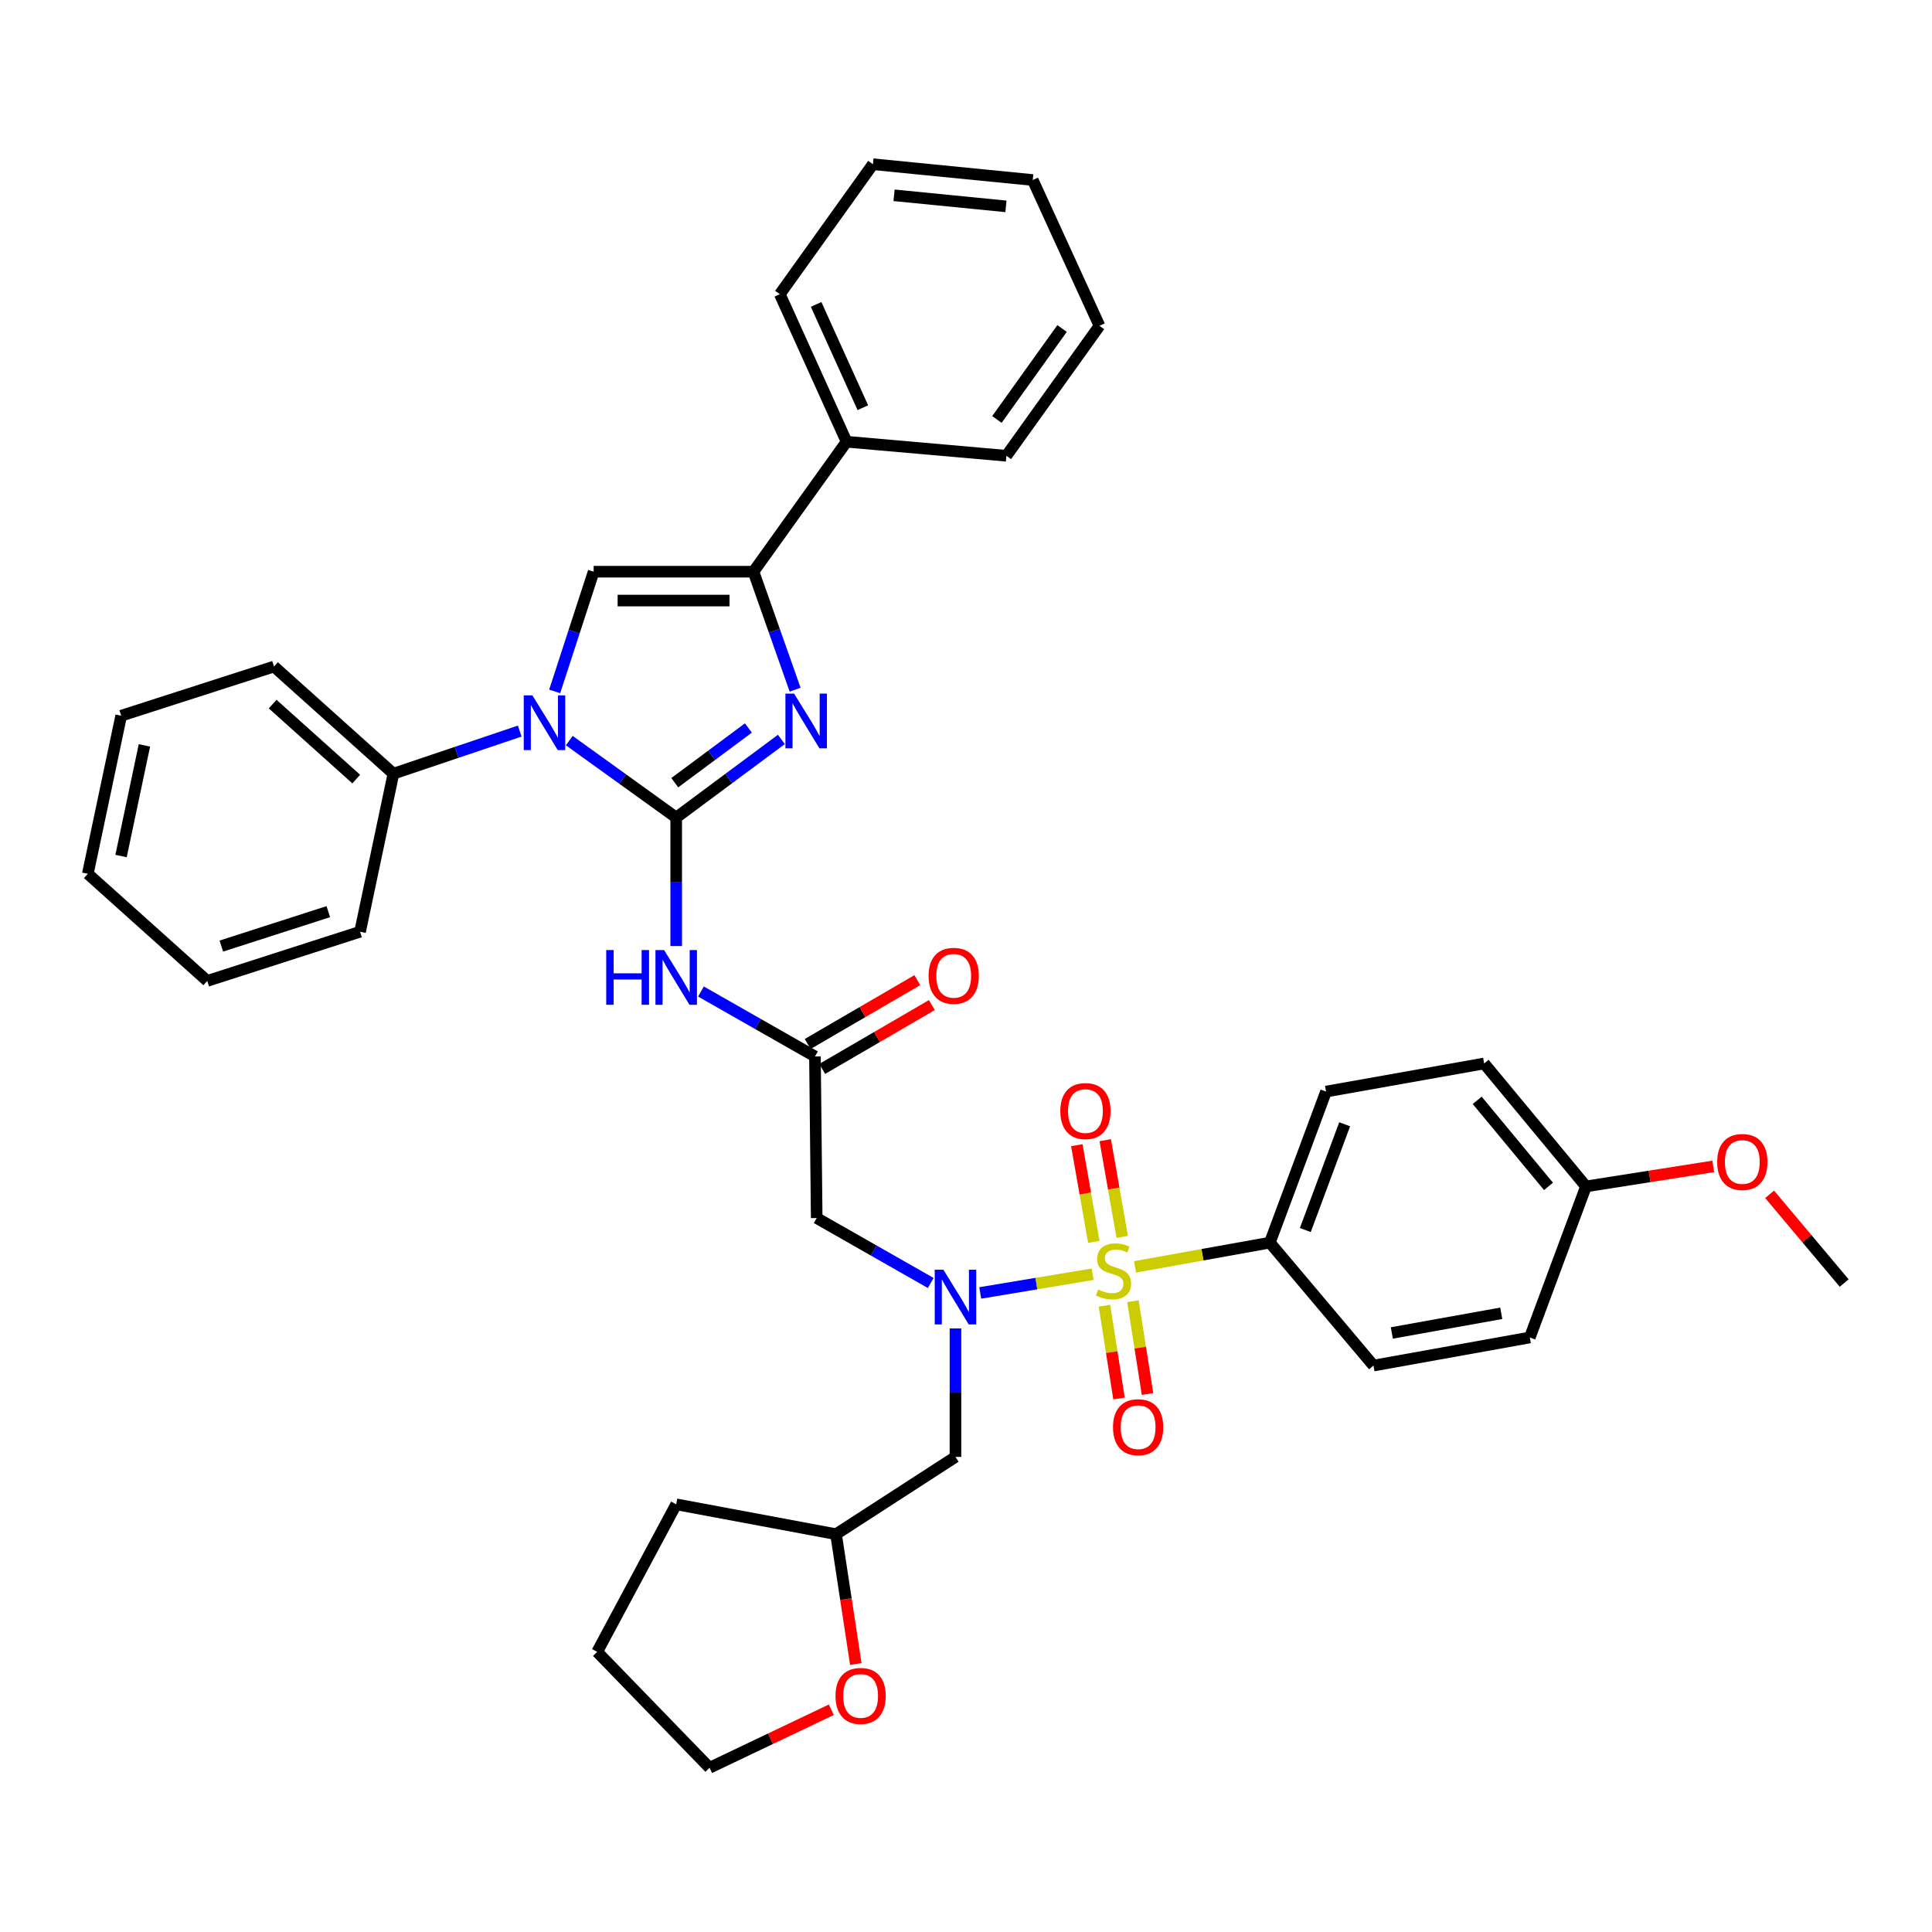 <?xml version='1.0' encoding='iso-8859-1'?>
<svg version='1.1' baseProfile='full'
              xmlns='http://www.w3.org/2000/svg'
                      xmlns:rdkit='http://www.rdkit.org/xml'
                      xmlns:xlink='http://www.w3.org/1999/xlink'
                  xml:space='preserve'
width='1000px' height='1000px' viewBox='0 0 1000 1000'>
<!-- END OF HEADER -->
<rect style='opacity:1.0;fill:#FFFFFF;stroke:none' width='1000' height='1000' x='0' y='0'> </rect>
<path class='bond-0' d='M 481.743,664.068 L 452.233,647.263' style='fill:none;fill-rule:evenodd;stroke:#0000FF;stroke-width:6px;stroke-linecap:butt;stroke-linejoin:miter;stroke-opacity:1' />
<path class='bond-0' d='M 452.233,647.263 L 422.724,630.458' style='fill:none;fill-rule:evenodd;stroke:#000000;stroke-width:6px;stroke-linecap:butt;stroke-linejoin:miter;stroke-opacity:1' />
<path class='bond-1' d='M 507.363,669.226 L 536.449,664.38' style='fill:none;fill-rule:evenodd;stroke:#0000FF;stroke-width:6px;stroke-linecap:butt;stroke-linejoin:miter;stroke-opacity:1' />
<path class='bond-1' d='M 536.449,664.38 L 565.534,659.534' style='fill:none;fill-rule:evenodd;stroke:#CCCC00;stroke-width:6px;stroke-linecap:butt;stroke-linejoin:miter;stroke-opacity:1' />
<path class='bond-2' d='M 494.549,687.589 L 494.549,720.838' style='fill:none;fill-rule:evenodd;stroke:#0000FF;stroke-width:6px;stroke-linecap:butt;stroke-linejoin:miter;stroke-opacity:1' />
<path class='bond-2' d='M 494.549,720.838 L 494.549,754.088' style='fill:none;fill-rule:evenodd;stroke:#000000;stroke-width:6px;stroke-linecap:butt;stroke-linejoin:miter;stroke-opacity:1' />
<path class='bond-3' d='M 657.273,643.185 L 686.361,564.997' style='fill:none;fill-rule:evenodd;stroke:#000000;stroke-width:6px;stroke-linecap:butt;stroke-linejoin:miter;stroke-opacity:1' />
<path class='bond-3' d='M 675.633,636.664 L 695.995,581.932' style='fill:none;fill-rule:evenodd;stroke:#000000;stroke-width:6px;stroke-linecap:butt;stroke-linejoin:miter;stroke-opacity:1' />
<path class='bond-4' d='M 657.273,643.185 L 710.912,706.821' style='fill:none;fill-rule:evenodd;stroke:#000000;stroke-width:6px;stroke-linecap:butt;stroke-linejoin:miter;stroke-opacity:1' />
<path class='bond-5' d='M 657.273,643.185 L 622.386,649.456' style='fill:none;fill-rule:evenodd;stroke:#000000;stroke-width:6px;stroke-linecap:butt;stroke-linejoin:miter;stroke-opacity:1' />
<path class='bond-5' d='M 622.386,649.456 L 587.498,655.728' style='fill:none;fill-rule:evenodd;stroke:#CCCC00;stroke-width:6px;stroke-linecap:butt;stroke-linejoin:miter;stroke-opacity:1' />
<path class='bond-6' d='M 571.65,675.817 L 575.428,699.839' style='fill:none;fill-rule:evenodd;stroke:#CCCC00;stroke-width:6px;stroke-linecap:butt;stroke-linejoin:miter;stroke-opacity:1' />
<path class='bond-6' d='M 575.428,699.839 L 579.207,723.86' style='fill:none;fill-rule:evenodd;stroke:#FF0000;stroke-width:6px;stroke-linecap:butt;stroke-linejoin:miter;stroke-opacity:1' />
<path class='bond-6' d='M 586.402,673.497 L 590.181,697.518' style='fill:none;fill-rule:evenodd;stroke:#CCCC00;stroke-width:6px;stroke-linecap:butt;stroke-linejoin:miter;stroke-opacity:1' />
<path class='bond-6' d='M 590.181,697.518 L 593.96,721.54' style='fill:none;fill-rule:evenodd;stroke:#FF0000;stroke-width:6px;stroke-linecap:butt;stroke-linejoin:miter;stroke-opacity:1' />
<path class='bond-7' d='M 580.866,640.217 L 576.465,615.187' style='fill:none;fill-rule:evenodd;stroke:#CCCC00;stroke-width:6px;stroke-linecap:butt;stroke-linejoin:miter;stroke-opacity:1' />
<path class='bond-7' d='M 576.465,615.187 L 572.065,590.158' style='fill:none;fill-rule:evenodd;stroke:#FF0000;stroke-width:6px;stroke-linecap:butt;stroke-linejoin:miter;stroke-opacity:1' />
<path class='bond-7' d='M 566.157,642.802 L 561.757,617.773' style='fill:none;fill-rule:evenodd;stroke:#CCCC00;stroke-width:6px;stroke-linecap:butt;stroke-linejoin:miter;stroke-opacity:1' />
<path class='bond-7' d='M 561.757,617.773 L 557.357,592.744' style='fill:none;fill-rule:evenodd;stroke:#FF0000;stroke-width:6px;stroke-linecap:butt;stroke-linejoin:miter;stroke-opacity:1' />
<path class='bond-8' d='M 686.361,564.997 L 768.184,550.453' style='fill:none;fill-rule:evenodd;stroke:#000000;stroke-width:6px;stroke-linecap:butt;stroke-linejoin:miter;stroke-opacity:1' />
<path class='bond-9' d='M 710.912,706.821 L 791.821,692.277' style='fill:none;fill-rule:evenodd;stroke:#000000;stroke-width:6px;stroke-linecap:butt;stroke-linejoin:miter;stroke-opacity:1' />
<path class='bond-9' d='M 720.406,689.941 L 777.043,679.76' style='fill:none;fill-rule:evenodd;stroke:#000000;stroke-width:6px;stroke-linecap:butt;stroke-linejoin:miter;stroke-opacity:1' />
<path class='bond-10' d='M 442.956,861.291 L 437.843,827.693' style='fill:none;fill-rule:evenodd;stroke:#FF0000;stroke-width:6px;stroke-linecap:butt;stroke-linejoin:miter;stroke-opacity:1' />
<path class='bond-10' d='M 437.843,827.693 L 432.73,794.095' style='fill:none;fill-rule:evenodd;stroke:#000000;stroke-width:6px;stroke-linecap:butt;stroke-linejoin:miter;stroke-opacity:1' />
<path class='bond-11' d='M 430.292,884.956 L 398.78,899.98' style='fill:none;fill-rule:evenodd;stroke:#FF0000;stroke-width:6px;stroke-linecap:butt;stroke-linejoin:miter;stroke-opacity:1' />
<path class='bond-11' d='M 398.78,899.98 L 367.269,915.003' style='fill:none;fill-rule:evenodd;stroke:#000000;stroke-width:6px;stroke-linecap:butt;stroke-linejoin:miter;stroke-opacity:1' />
<path class='bond-12' d='M 432.73,794.095 L 494.549,754.088' style='fill:none;fill-rule:evenodd;stroke:#000000;stroke-width:6px;stroke-linecap:butt;stroke-linejoin:miter;stroke-opacity:1' />
<path class='bond-13' d='M 432.73,794.095 L 350.003,778.638' style='fill:none;fill-rule:evenodd;stroke:#000000;stroke-width:6px;stroke-linecap:butt;stroke-linejoin:miter;stroke-opacity:1' />
<path class='bond-14' d='M 362.809,513.203 L 392.315,530.011' style='fill:none;fill-rule:evenodd;stroke:#0000FF;stroke-width:6px;stroke-linecap:butt;stroke-linejoin:miter;stroke-opacity:1' />
<path class='bond-14' d='M 392.315,530.011 L 421.82,546.819' style='fill:none;fill-rule:evenodd;stroke:#000000;stroke-width:6px;stroke-linecap:butt;stroke-linejoin:miter;stroke-opacity:1' />
<path class='bond-15' d='M 350.003,489.679 L 350.003,456.43' style='fill:none;fill-rule:evenodd;stroke:#0000FF;stroke-width:6px;stroke-linecap:butt;stroke-linejoin:miter;stroke-opacity:1' />
<path class='bond-15' d='M 350.003,456.43 L 350.003,423.18' style='fill:none;fill-rule:evenodd;stroke:#000000;stroke-width:6px;stroke-linecap:butt;stroke-linejoin:miter;stroke-opacity:1' />
<path class='bond-16' d='M 425.577,553.271 L 453.947,536.753' style='fill:none;fill-rule:evenodd;stroke:#000000;stroke-width:6px;stroke-linecap:butt;stroke-linejoin:miter;stroke-opacity:1' />
<path class='bond-16' d='M 453.947,536.753 L 482.316,520.235' style='fill:none;fill-rule:evenodd;stroke:#FF0000;stroke-width:6px;stroke-linecap:butt;stroke-linejoin:miter;stroke-opacity:1' />
<path class='bond-16' d='M 418.063,540.366 L 446.432,523.847' style='fill:none;fill-rule:evenodd;stroke:#000000;stroke-width:6px;stroke-linecap:butt;stroke-linejoin:miter;stroke-opacity:1' />
<path class='bond-16' d='M 446.432,523.847 L 474.802,507.329' style='fill:none;fill-rule:evenodd;stroke:#FF0000;stroke-width:6px;stroke-linecap:butt;stroke-linejoin:miter;stroke-opacity:1' />
<path class='bond-17' d='M 421.82,546.819 L 422.724,630.458' style='fill:none;fill-rule:evenodd;stroke:#000000;stroke-width:6px;stroke-linecap:butt;stroke-linejoin:miter;stroke-opacity:1' />
<path class='bond-18' d='M 294.661,383.334 L 322.332,403.257' style='fill:none;fill-rule:evenodd;stroke:#0000FF;stroke-width:6px;stroke-linecap:butt;stroke-linejoin:miter;stroke-opacity:1' />
<path class='bond-18' d='M 322.332,403.257 L 350.003,423.18' style='fill:none;fill-rule:evenodd;stroke:#000000;stroke-width:6px;stroke-linecap:butt;stroke-linejoin:miter;stroke-opacity:1' />
<path class='bond-19' d='M 287.1,357.873 L 297.187,326.891' style='fill:none;fill-rule:evenodd;stroke:#0000FF;stroke-width:6px;stroke-linecap:butt;stroke-linejoin:miter;stroke-opacity:1' />
<path class='bond-19' d='M 297.187,326.891 L 307.275,295.908' style='fill:none;fill-rule:evenodd;stroke:#000000;stroke-width:6px;stroke-linecap:butt;stroke-linejoin:miter;stroke-opacity:1' />
<path class='bond-20' d='M 269.018,378.406 L 236.325,389.431' style='fill:none;fill-rule:evenodd;stroke:#0000FF;stroke-width:6px;stroke-linecap:butt;stroke-linejoin:miter;stroke-opacity:1' />
<path class='bond-20' d='M 236.325,389.431 L 203.632,400.456' style='fill:none;fill-rule:evenodd;stroke:#000000;stroke-width:6px;stroke-linecap:butt;stroke-linejoin:miter;stroke-opacity:1' />
<path class='bond-21' d='M 350.003,423.18 L 377.22,402.952' style='fill:none;fill-rule:evenodd;stroke:#000000;stroke-width:6px;stroke-linecap:butt;stroke-linejoin:miter;stroke-opacity:1' />
<path class='bond-21' d='M 377.22,402.952 L 404.438,382.724' style='fill:none;fill-rule:evenodd;stroke:#0000FF;stroke-width:6px;stroke-linecap:butt;stroke-linejoin:miter;stroke-opacity:1' />
<path class='bond-21' d='M 349.26,405.126 L 368.312,390.966' style='fill:none;fill-rule:evenodd;stroke:#000000;stroke-width:6px;stroke-linecap:butt;stroke-linejoin:miter;stroke-opacity:1' />
<path class='bond-21' d='M 368.312,390.966 L 387.364,376.806' style='fill:none;fill-rule:evenodd;stroke:#0000FF;stroke-width:6px;stroke-linecap:butt;stroke-linejoin:miter;stroke-opacity:1' />
<path class='bond-22' d='M 411.553,356.976 L 400.777,326.442' style='fill:none;fill-rule:evenodd;stroke:#0000FF;stroke-width:6px;stroke-linecap:butt;stroke-linejoin:miter;stroke-opacity:1' />
<path class='bond-22' d='M 400.777,326.442 L 390.002,295.908' style='fill:none;fill-rule:evenodd;stroke:#000000;stroke-width:6px;stroke-linecap:butt;stroke-linejoin:miter;stroke-opacity:1' />
<path class='bond-23' d='M 390.002,295.908 L 438.181,228.638' style='fill:none;fill-rule:evenodd;stroke:#000000;stroke-width:6px;stroke-linecap:butt;stroke-linejoin:miter;stroke-opacity:1' />
<path class='bond-24' d='M 390.002,295.908 L 307.275,295.908' style='fill:none;fill-rule:evenodd;stroke:#000000;stroke-width:6px;stroke-linecap:butt;stroke-linejoin:miter;stroke-opacity:1' />
<path class='bond-24' d='M 377.593,310.843 L 319.684,310.843' style='fill:none;fill-rule:evenodd;stroke:#000000;stroke-width:6px;stroke-linecap:butt;stroke-linejoin:miter;stroke-opacity:1' />
<path class='bond-25' d='M 569.087,168.636 L 520.908,235.906' style='fill:none;fill-rule:evenodd;stroke:#000000;stroke-width:6px;stroke-linecap:butt;stroke-linejoin:miter;stroke-opacity:1' />
<path class='bond-25' d='M 549.719,170.031 L 515.993,217.12' style='fill:none;fill-rule:evenodd;stroke:#000000;stroke-width:6px;stroke-linecap:butt;stroke-linejoin:miter;stroke-opacity:1' />
<path class='bond-26' d='M 569.087,168.636 L 534.548,93.177' style='fill:none;fill-rule:evenodd;stroke:#000000;stroke-width:6px;stroke-linecap:butt;stroke-linejoin:miter;stroke-opacity:1' />
<path class='bond-27' d='M 534.548,93.177 L 451.821,84.997' style='fill:none;fill-rule:evenodd;stroke:#000000;stroke-width:6px;stroke-linecap:butt;stroke-linejoin:miter;stroke-opacity:1' />
<path class='bond-27' d='M 520.669,106.812 L 462.76,101.086' style='fill:none;fill-rule:evenodd;stroke:#000000;stroke-width:6px;stroke-linecap:butt;stroke-linejoin:miter;stroke-opacity:1' />
<path class='bond-28' d='M 62.728,370.455 L 45.455,452.269' style='fill:none;fill-rule:evenodd;stroke:#000000;stroke-width:6px;stroke-linecap:butt;stroke-linejoin:miter;stroke-opacity:1' />
<path class='bond-28' d='M 74.749,385.812 L 62.658,443.082' style='fill:none;fill-rule:evenodd;stroke:#000000;stroke-width:6px;stroke-linecap:butt;stroke-linejoin:miter;stroke-opacity:1' />
<path class='bond-29' d='M 62.728,370.455 L 141.821,345' style='fill:none;fill-rule:evenodd;stroke:#000000;stroke-width:6px;stroke-linecap:butt;stroke-linejoin:miter;stroke-opacity:1' />
<path class='bond-30' d='M 45.455,452.269 L 107.274,507.724' style='fill:none;fill-rule:evenodd;stroke:#000000;stroke-width:6px;stroke-linecap:butt;stroke-linejoin:miter;stroke-opacity:1' />
<path class='bond-31' d='M 107.274,507.724 L 186.366,482.27' style='fill:none;fill-rule:evenodd;stroke:#000000;stroke-width:6px;stroke-linecap:butt;stroke-linejoin:miter;stroke-opacity:1' />
<path class='bond-31' d='M 114.562,489.69 L 169.927,471.872' style='fill:none;fill-rule:evenodd;stroke:#000000;stroke-width:6px;stroke-linecap:butt;stroke-linejoin:miter;stroke-opacity:1' />
<path class='bond-32' d='M 186.366,482.27 L 203.632,400.456' style='fill:none;fill-rule:evenodd;stroke:#000000;stroke-width:6px;stroke-linecap:butt;stroke-linejoin:miter;stroke-opacity:1' />
<path class='bond-33' d='M 203.632,400.456 L 141.821,345' style='fill:none;fill-rule:evenodd;stroke:#000000;stroke-width:6px;stroke-linecap:butt;stroke-linejoin:miter;stroke-opacity:1' />
<path class='bond-33' d='M 184.387,403.253 L 141.12,364.435' style='fill:none;fill-rule:evenodd;stroke:#000000;stroke-width:6px;stroke-linecap:butt;stroke-linejoin:miter;stroke-opacity:1' />
<path class='bond-34' d='M 451.821,84.997 L 403.633,152.275' style='fill:none;fill-rule:evenodd;stroke:#000000;stroke-width:6px;stroke-linecap:butt;stroke-linejoin:miter;stroke-opacity:1' />
<path class='bond-35' d='M 403.633,152.275 L 438.181,228.638' style='fill:none;fill-rule:evenodd;stroke:#000000;stroke-width:6px;stroke-linecap:butt;stroke-linejoin:miter;stroke-opacity:1' />
<path class='bond-35' d='M 422.422,157.574 L 446.605,211.028' style='fill:none;fill-rule:evenodd;stroke:#000000;stroke-width:6px;stroke-linecap:butt;stroke-linejoin:miter;stroke-opacity:1' />
<path class='bond-36' d='M 438.181,228.638 L 520.908,235.906' style='fill:none;fill-rule:evenodd;stroke:#000000;stroke-width:6px;stroke-linecap:butt;stroke-linejoin:miter;stroke-opacity:1' />
<path class='bond-37' d='M 367.269,915.003 L 309.092,855.001' style='fill:none;fill-rule:evenodd;stroke:#000000;stroke-width:6px;stroke-linecap:butt;stroke-linejoin:miter;stroke-opacity:1' />
<path class='bond-38' d='M 350.003,778.638 L 309.092,855.001' style='fill:none;fill-rule:evenodd;stroke:#000000;stroke-width:6px;stroke-linecap:butt;stroke-linejoin:miter;stroke-opacity:1' />
<path class='bond-39' d='M 820.91,614.089 L 791.821,692.277' style='fill:none;fill-rule:evenodd;stroke:#000000;stroke-width:6px;stroke-linecap:butt;stroke-linejoin:miter;stroke-opacity:1' />
<path class='bond-40' d='M 820.91,614.089 L 853.841,608.908' style='fill:none;fill-rule:evenodd;stroke:#000000;stroke-width:6px;stroke-linecap:butt;stroke-linejoin:miter;stroke-opacity:1' />
<path class='bond-40' d='M 853.841,608.908 L 886.772,603.728' style='fill:none;fill-rule:evenodd;stroke:#FF0000;stroke-width:6px;stroke-linecap:butt;stroke-linejoin:miter;stroke-opacity:1' />
<path class='bond-41' d='M 820.91,614.089 L 768.184,550.453' style='fill:none;fill-rule:evenodd;stroke:#000000;stroke-width:6px;stroke-linecap:butt;stroke-linejoin:miter;stroke-opacity:1' />
<path class='bond-41' d='M 801.501,614.071 L 764.593,569.526' style='fill:none;fill-rule:evenodd;stroke:#000000;stroke-width:6px;stroke-linecap:butt;stroke-linejoin:miter;stroke-opacity:1' />
<path class='bond-42' d='M 915.947,618.17 L 935.246,641.132' style='fill:none;fill-rule:evenodd;stroke:#FF0000;stroke-width:6px;stroke-linecap:butt;stroke-linejoin:miter;stroke-opacity:1' />
<path class='bond-42' d='M 935.246,641.132 L 954.545,664.093' style='fill:none;fill-rule:evenodd;stroke:#000000;stroke-width:6px;stroke-linecap:butt;stroke-linejoin:miter;stroke-opacity:1' />
<path  class='atom-0' d='M 488.289 657.201
L 497.569 672.201
Q 498.489 673.681, 499.969 676.361
Q 501.449 679.041, 501.529 679.201
L 501.529 657.201
L 505.289 657.201
L 505.289 685.521
L 501.409 685.521
L 491.449 669.121
Q 490.289 667.201, 489.049 665.001
Q 487.849 662.801, 487.489 662.121
L 487.489 685.521
L 483.809 685.521
L 483.809 657.201
L 488.289 657.201
' fill='#0000FF'/>
<path  class='atom-2' d='M 568.363 667.449
Q 568.683 667.569, 570.003 668.129
Q 571.323 668.689, 572.763 669.049
Q 574.243 669.369, 575.683 669.369
Q 578.363 669.369, 579.923 668.089
Q 581.483 666.769, 581.483 664.489
Q 581.483 662.929, 580.683 661.969
Q 579.923 661.009, 578.723 660.489
Q 577.523 659.969, 575.523 659.369
Q 573.003 658.609, 571.483 657.889
Q 570.003 657.169, 568.923 655.649
Q 567.883 654.129, 567.883 651.569
Q 567.883 648.009, 570.283 645.809
Q 572.723 643.609, 577.523 643.609
Q 580.803 643.609, 584.523 645.169
L 583.603 648.249
Q 580.203 646.849, 577.643 646.849
Q 574.883 646.849, 573.363 648.009
Q 571.843 649.129, 571.883 651.089
Q 571.883 652.609, 572.643 653.529
Q 573.443 654.449, 574.563 654.969
Q 575.723 655.489, 577.643 656.089
Q 580.203 656.889, 581.723 657.689
Q 583.243 658.489, 584.323 660.129
Q 585.443 661.729, 585.443 664.489
Q 585.443 668.409, 582.803 670.529
Q 580.203 672.609, 575.843 672.609
Q 573.323 672.609, 571.403 672.049
Q 569.523 671.529, 567.283 670.609
L 568.363 667.449
' fill='#CCCC00'/>
<path  class='atom-3' d='M 576.09 738.719
Q 576.09 731.919, 579.45 728.119
Q 582.81 724.319, 589.09 724.319
Q 595.37 724.319, 598.73 728.119
Q 602.09 731.919, 602.09 738.719
Q 602.09 745.599, 598.69 749.519
Q 595.29 753.399, 589.09 753.399
Q 582.85 753.399, 579.45 749.519
Q 576.09 745.639, 576.09 738.719
M 589.09 750.199
Q 593.41 750.199, 595.73 747.319
Q 598.09 744.399, 598.09 738.719
Q 598.09 733.159, 595.73 730.359
Q 593.41 727.519, 589.09 727.519
Q 584.77 727.519, 582.41 730.319
Q 580.09 733.119, 580.09 738.719
Q 580.09 744.439, 582.41 747.319
Q 584.77 750.199, 589.09 750.199
' fill='#FF0000'/>
<path  class='atom-4' d='M 548.819 575.083
Q 548.819 568.283, 552.179 564.483
Q 555.539 560.683, 561.819 560.683
Q 568.099 560.683, 571.459 564.483
Q 574.819 568.283, 574.819 575.083
Q 574.819 581.963, 571.419 585.883
Q 568.019 589.763, 561.819 589.763
Q 555.579 589.763, 552.179 585.883
Q 548.819 582.003, 548.819 575.083
M 561.819 586.563
Q 566.139 586.563, 568.459 583.683
Q 570.819 580.763, 570.819 575.083
Q 570.819 569.523, 568.459 566.723
Q 566.139 563.883, 561.819 563.883
Q 557.499 563.883, 555.139 566.683
Q 552.819 569.483, 552.819 575.083
Q 552.819 580.803, 555.139 583.683
Q 557.499 586.563, 561.819 586.563
' fill='#FF0000'/>
<path  class='atom-7' d='M 432.457 877.806
Q 432.457 871.006, 435.817 867.206
Q 439.177 863.406, 445.457 863.406
Q 451.737 863.406, 455.097 867.206
Q 458.457 871.006, 458.457 877.806
Q 458.457 884.686, 455.057 888.606
Q 451.657 892.486, 445.457 892.486
Q 439.217 892.486, 435.817 888.606
Q 432.457 884.726, 432.457 877.806
M 445.457 889.286
Q 449.777 889.286, 452.097 886.406
Q 454.457 883.486, 454.457 877.806
Q 454.457 872.246, 452.097 869.446
Q 449.777 866.606, 445.457 866.606
Q 441.137 866.606, 438.777 869.406
Q 436.457 872.206, 436.457 877.806
Q 436.457 883.526, 438.777 886.406
Q 441.137 889.286, 445.457 889.286
' fill='#FF0000'/>
<path  class='atom-9' d='M 313.783 491.747
L 317.623 491.747
L 317.623 503.787
L 332.103 503.787
L 332.103 491.747
L 335.943 491.747
L 335.943 520.067
L 332.103 520.067
L 332.103 506.987
L 317.623 506.987
L 317.623 520.067
L 313.783 520.067
L 313.783 491.747
' fill='#0000FF'/>
<path  class='atom-9' d='M 343.743 491.747
L 353.023 506.747
Q 353.943 508.227, 355.423 510.907
Q 356.903 513.587, 356.983 513.747
L 356.983 491.747
L 360.743 491.747
L 360.743 520.067
L 356.863 520.067
L 346.903 503.667
Q 345.743 501.747, 344.503 499.547
Q 343.303 497.347, 342.943 496.667
L 342.943 520.067
L 339.263 520.067
L 339.263 491.747
L 343.743 491.747
' fill='#0000FF'/>
<path  class='atom-11' d='M 480.636 505.083
Q 480.636 498.283, 483.996 494.483
Q 487.356 490.683, 493.636 490.683
Q 499.916 490.683, 503.276 494.483
Q 506.636 498.283, 506.636 505.083
Q 506.636 511.963, 503.236 515.883
Q 499.836 519.763, 493.636 519.763
Q 487.396 519.763, 483.996 515.883
Q 480.636 512.003, 480.636 505.083
M 493.636 516.563
Q 497.956 516.563, 500.276 513.683
Q 502.636 510.763, 502.636 505.083
Q 502.636 499.523, 500.276 496.723
Q 497.956 493.883, 493.636 493.883
Q 489.316 493.883, 486.956 496.683
Q 484.636 499.483, 484.636 505.083
Q 484.636 510.803, 486.956 513.683
Q 489.316 516.563, 493.636 516.563
' fill='#FF0000'/>
<path  class='atom-13' d='M 275.561 359.929
L 284.841 374.929
Q 285.761 376.409, 287.241 379.089
Q 288.721 381.769, 288.801 381.929
L 288.801 359.929
L 292.561 359.929
L 292.561 388.249
L 288.681 388.249
L 278.721 371.849
Q 277.561 369.929, 276.321 367.729
Q 275.121 365.529, 274.761 364.849
L 274.761 388.249
L 271.081 388.249
L 271.081 359.929
L 275.561 359.929
' fill='#0000FF'/>
<path  class='atom-15' d='M 411.013 359.024
L 420.293 374.024
Q 421.213 375.504, 422.693 378.184
Q 424.173 380.864, 424.253 381.024
L 424.253 359.024
L 428.013 359.024
L 428.013 387.344
L 424.133 387.344
L 414.173 370.944
Q 413.013 369.024, 411.773 366.824
Q 410.573 364.624, 410.213 363.944
L 410.213 387.344
L 406.533 387.344
L 406.533 359.024
L 411.013 359.024
' fill='#0000FF'/>
<path  class='atom-37' d='M 888.82 601.441
Q 888.82 594.641, 892.18 590.841
Q 895.54 587.041, 901.82 587.041
Q 908.1 587.041, 911.46 590.841
Q 914.82 594.641, 914.82 601.441
Q 914.82 608.321, 911.42 612.241
Q 908.02 616.121, 901.82 616.121
Q 895.58 616.121, 892.18 612.241
Q 888.82 608.361, 888.82 601.441
M 901.82 612.921
Q 906.14 612.921, 908.46 610.041
Q 910.82 607.121, 910.82 601.441
Q 910.82 595.881, 908.46 593.081
Q 906.14 590.241, 901.82 590.241
Q 897.5 590.241, 895.14 593.041
Q 892.82 595.841, 892.82 601.441
Q 892.82 607.161, 895.14 610.041
Q 897.5 612.921, 901.82 612.921
' fill='#FF0000'/>
</svg>
